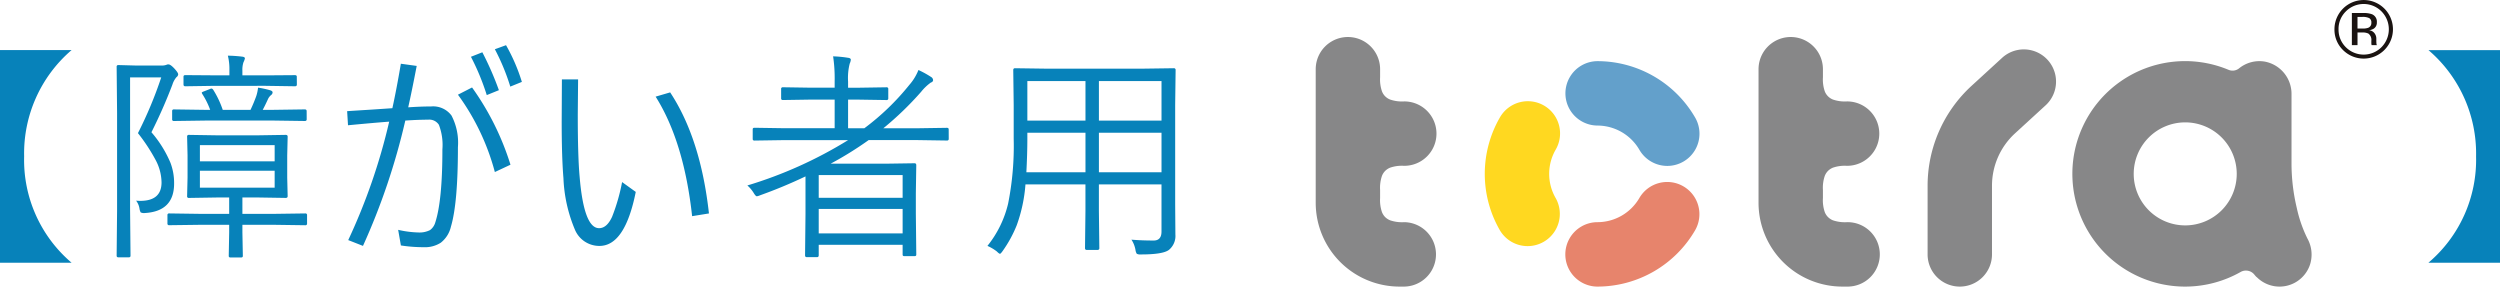 <svg xmlns="http://www.w3.org/2000/svg" width="324.007" height="37.144" viewBox="0 0 324.007 37.144">
  <g id="グループ_1029" data-name="グループ 1029" transform="translate(-455.519 -1671.453)">
    <path id="パス_9452" data-name="パス 9452" d="M13.679-24.794A17.623,17.623,0,0,0,7.533-11.017,17.462,17.462,0,0,0,13.679,2.761H4.4V-24.794ZM44.2-2.322a.2.2,0,0,1-.227.227l-4.092-.057H35.82v.991l.057,3.044q0,.2-.227.2H34.276q-.227,0-.227-.2l.057-3.044v-.991H30.4L26.332-2.1a.2.2,0,0,1-.227-.227V-3.4a.2.2,0,0,1,.227-.227l4.064.057h3.71V-5.692H32.52l-3.639.057a.2.2,0,0,1-.227-.227l.057-2.407v-2.889l-.057-2.421a.2.2,0,0,1,.227-.227l3.639.057h5.31l3.6-.057q.255,0,.255.227l-.057,2.421V-8.27l.057,2.407q0,.227-.255.227l-3.6-.057H35.82v2.124h4.064l4.092-.057A.2.2,0,0,1,44.2-3.4ZM40-6.967V-9.162H30.311v2.195Zm0-3.413v-2.1H30.311v2.1Zm-12.5-11.286a.508.508,0,0,1-.227.382,2.739,2.739,0,0,0-.524.963,65.573,65.573,0,0,1-2.719,6.174A14.848,14.848,0,0,1,26.5-10.181,7.412,7.412,0,0,1,26.969-7.5q0,3.6-3.795,3.823a.963.963,0,0,1-.538-.085,1.469,1.469,0,0,1-.156-.5,2.228,2.228,0,0,0-.439-1.02q.283.028.538.028,2.761,0,2.761-2.393a6.353,6.353,0,0,0-.736-2.846,23.366,23.366,0,0,0-2.322-3.54A52.283,52.283,0,0,0,25.3-21.254H21.263V-4.149l.057,6q0,.212-.227.212H19.748q-.227,0-.227-.212l.057-5.947V-16.61l-.057-6.018a.2.2,0,0,1,.227-.227l2.124.057h3.4a1.693,1.693,0,0,0,.694-.085.531.531,0,0,1,.283-.057q.241,0,.722.5Q27.493-21.877,27.493-21.665Zm16.652,5.834q0,.227-.241.227l-4.021-.057H30.977l-4.036.057a.2.2,0,0,1-.227-.227v-1.048a.2.2,0,0,1,.227-.227l4.036.057h.666a10.154,10.154,0,0,0-1.02-2.053.682.682,0,0,1-.071-.17q0-.071.312-.184l.722-.283a.642.642,0,0,1,.227-.071q.113,0,.241.184a12.224,12.224,0,0,1,1.218,2.577h3.6q.425-.892.75-1.8a5.383,5.383,0,0,0,.227-1.076,11.4,11.4,0,0,1,1.529.326q.354.1.354.283a.447.447,0,0,1-.2.354,1.52,1.52,0,0,0-.411.552q-.382.835-.666,1.359h1.43l4.021-.057q.241,0,.241.227Zm-1.274-4.5q0,.227-.241.227l-3.795-.057H32.223l-3.795.057q-.241,0-.241-.227v-1.02q0-.2.241-.2l3.795.028h1.912v-.68a7.249,7.249,0,0,0-.2-1.869,17.89,17.89,0,0,1,1.855.127q.354.042.354.227a2.083,2.083,0,0,1-.184.5,3.072,3.072,0,0,0-.142,1.076v.623h3.016l3.795-.028q.241,0,.241.2Zm14.055,4.673A86.009,86.009,0,0,1,51.447.581L49.535-.17a77.166,77.166,0,0,0,5.31-15.35q-1.756.127-5.338.467l-.113-1.827q1.062-.071,3.144-.2,1.912-.127,2.719-.184.538-2.45,1.1-5.763l2.053.283q-.637,3.313-1.1,5.367,1.628-.113,2.959-.113a2.959,2.959,0,0,1,2.648,1.175,7.586,7.586,0,0,1,.835,4.106q0,7.264-.906,10.294A3.681,3.681,0,0,1,61.529.17,3.786,3.786,0,0,1,59.306.75,19.159,19.159,0,0,1,56.36.524L56.006-1.5a12.875,12.875,0,0,0,2.577.34,3.045,3.045,0,0,0,1.543-.3,1.866,1.866,0,0,0,.694-1.005q.92-2.832.92-9.459a7.291,7.291,0,0,0-.453-3.186,1.476,1.476,0,0,0-1.4-.666Q58.555-15.774,56.927-15.661Zm8.51-8.27,1.473-.581A39.875,39.875,0,0,1,69.062-19.6l-1.572.637A30.584,30.584,0,0,0,65.437-23.931Zm3.1-.977,1.444-.524a23.463,23.463,0,0,1,2.053,4.758l-1.5.609A27.939,27.939,0,0,0,68.538-24.908Zm-4.786,5.891,1.827-.935A34.964,34.964,0,0,1,70.563-9.94l-2.025.949A30.062,30.062,0,0,0,63.752-19.017ZM85.029-7.689,86.8-6.415q-1.4,7-4.7,7a3.421,3.421,0,0,1-3.186-2.11,19.072,19.072,0,0,1-1.487-6.684q-.227-2.719-.227-7.335L77.227-21h2.1l-.042,4.531q0,5.48.241,8.085.552,6.669,2.521,6.669,1.005,0,1.685-1.473A24.677,24.677,0,0,0,85.029-7.689Zm4.347-11.073,1.883-.552q3.951,5.99,5.027,15.689l-2.181.354Q93.044-12.942,89.376-18.762ZM127.362-13.3a.2.2,0,0,1-.227.227l-3.781-.057h-6.372a44.954,44.954,0,0,1-4.928,3.059h7.038l3.837-.057q.227,0,.227.255L123.1-6.259v2.69l.057,5.282q0,.2-.227.2h-1.317q-.227,0-.227-.2V.439H110.512V1.8q0,.241-.227.241h-1.317q-.227,0-.227-.241l.057-5.4V-8.425a62.293,62.293,0,0,1-5.891,2.45,1.665,1.665,0,0,1-.411.127q-.156,0-.425-.453a4.189,4.189,0,0,0-.807-.949,55.073,55.073,0,0,0,13.056-5.876h-8.369l-3.767.057a.2.2,0,0,1-.227-.227v-1.232q0-.2.227-.2l3.767.057h6.627v-3.71h-3l-3.71.057a.2.2,0,0,1-.227-.227v-1.2a.2.2,0,0,1,.227-.227l3.71.057h3v-.807a19.719,19.719,0,0,0-.2-3.257,15.109,15.109,0,0,1,1.912.184q.382.042.382.255a1.5,1.5,0,0,1-.142.5,7.494,7.494,0,0,0-.212,2.322v.807h1.3l3.682-.057a.2.2,0,0,1,.227.227v1.2a.2.2,0,0,1-.227.227l-3.682-.057h-1.3v3.71h2.11a31.838,31.838,0,0,0,5.82-5.607,6.6,6.6,0,0,0,1.189-1.94,12.556,12.556,0,0,1,1.643.906.506.506,0,0,1,.255.4q0,.227-.3.326a6.259,6.259,0,0,0-1.246,1.189,41.106,41.106,0,0,1-4.9,4.729h4.46l3.781-.057q.227,0,.227.2ZM121.387-1.034V-4.206H110.512v3.172Zm0-4.616V-8.6H110.512V-5.65ZM156.767-22.2l-.057,4.545V-4.786l.028,3.894a2.333,2.333,0,0,1-.85,2q-.779.581-3.6.581a1,1,0,0,1-.552-.085,1.2,1.2,0,0,1-.17-.5,3.542,3.542,0,0,0-.524-1.331q1.317.113,2.875.113,1.02,0,1.02-1.161V-7.392h-8.114v3.455l.057,4.8a.213.213,0,0,1-.241.241h-1.388q-.227,0-.227-.241l.057-4.8V-7.392h-7.774a19.794,19.794,0,0,1-1.133,5.3,16.021,16.021,0,0,1-1.827,3.342q-.255.354-.34.354-.113,0-.411-.3a5.675,5.675,0,0,0-1.218-.722A13.82,13.82,0,0,0,135.06-4.9a38.238,38.238,0,0,0,.722-8.411v-4.347l-.057-4.545q0-.241.227-.241l4.121.057h12.319l4.135-.057A.213.213,0,0,1,156.767-22.2Zm-1.827,6.542v-5.126h-8.114v5.126Zm0,6.7v-5.126h-8.114v5.126Zm-9.855,0v-5.126h-7.533v.779q0,1.9-.127,4.347Zm0-6.7v-5.126h-7.533v5.126Zm174.051-9.133h9.275V2.761h-9.275a17.481,17.481,0,0,0,6.174-13.778A17.615,17.615,0,0,0,319.136-24.794Z" transform="translate(451.115 1702.74)" fill="#0782ba"/>
    <path id="パス_4661" data-name="パス 4661" d="M320.15,427.586a4.174,4.174,0,0,0-5.706,1.507,14.632,14.632,0,0,0-.045,14.61,4.174,4.174,0,0,0,7.24-4.156,6.276,6.276,0,0,1,.018-6.251A4.175,4.175,0,0,0,320.15,427.586Z" transform="translate(335.483 1257.551)" fill="#ffd820"/>
    <path id="パス_4662" data-name="パス 4662" d="M320.082,433.653a6.3,6.3,0,0,1,5.418,3.141,4.173,4.173,0,1,0,7.231-4.169,14.652,14.652,0,0,0-12.63-7.319h-.009a4.173,4.173,0,0,0-.009,8.346Z" transform="translate(342.488 1254.073)" fill="#63a0cb"/>
    <path id="パス_4663" data-name="パス 4663" d="M331.248,431.034a4.173,4.173,0,0,0-5.7,1.519,6.291,6.291,0,0,1-5.415,3.129h-.051a4.175,4.175,0,0,0-.03,8.349h.073a14.662,14.662,0,0,0,12.645-7.291A4.174,4.174,0,0,0,331.248,431.034Z" transform="translate(342.435 1264.565)" fill="#e7846c"/>
    <path id="パス_4664" data-name="パス 4664" d="M335.569,455.575A4.172,4.172,0,0,1,331.4,451.4v-8.907a17.568,17.568,0,0,1,5.684-12.924l4.02-3.684a4.174,4.174,0,0,1,5.639,6.154l-4.02,3.683a9.207,9.207,0,0,0-2.977,6.77V451.4A4.173,4.173,0,0,1,335.569,455.575Z" transform="translate(373.941 1253.021)" fill="#878788"/>
    <path id="パス_4665" data-name="パス 4665" d="M316.718,448.273a4.814,4.814,0,0,1-1.831-.24,1.983,1.983,0,0,1-.643-.418,1.93,1.93,0,0,1-.415-.64,4.744,4.744,0,0,1-.243-1.828V444.1h0a4.759,4.759,0,0,1,.243-1.831,1.9,1.9,0,0,1,.418-.643,1.981,1.981,0,0,1,.64-.418,4.658,4.658,0,0,1,1.777-.239h.055a4.173,4.173,0,0,0,0-8.346h0a4.76,4.76,0,0,1-1.831-.242,1.844,1.844,0,0,1-1.058-1.058,4.745,4.745,0,0,1-.243-1.828v-1.046a4.173,4.173,0,1,0-8.346,0v17.32a10.865,10.865,0,0,0,10.85,10.853h.628a4.175,4.175,0,0,0,0-8.349Z" transform="translate(320.798 1251.974)" fill="#878788"/>
    <path id="パス_4666" data-name="パス 4666" d="M335.648,448.273a4.815,4.815,0,0,1-1.831-.24,1.931,1.931,0,0,1-.64-.418,1.887,1.887,0,0,1-.418-.64,4.746,4.746,0,0,1-.242-1.828V444.1h0a4.761,4.761,0,0,1,.242-1.831,1.948,1.948,0,0,1,.418-.643,1.98,1.98,0,0,1,.64-.418,4.658,4.658,0,0,1,1.777-.239h.055a4.173,4.173,0,1,0,0-8.346h0a4.76,4.76,0,0,1-1.831-.242,1.868,1.868,0,0,1-1.058-1.058,4.746,4.746,0,0,1-.242-1.828v-1.046a4.173,4.173,0,1,0-8.346,0v17.32a10.865,10.865,0,0,0,10.85,10.853h.628a4.175,4.175,0,1,0,0-8.349Z" transform="translate(359.258 1251.974)" fill="#878788"/>
    <path id="パス_4667" data-name="パス 4667" d="M368.034,448.288a17.024,17.024,0,0,1-1.382-3.984,24.872,24.872,0,0,1-.676-5.854v-8.843a4.253,4.253,0,0,0-3.426-4.235,4.177,4.177,0,0,0-3.374.87,1.349,1.349,0,0,1-1.37.185,14.611,14.611,0,1,0,1.595,26.191,1.4,1.4,0,0,1,1.767.364,4.049,4.049,0,0,0,.288.321l.009-.012a4.163,4.163,0,0,0,6.927-1.674A4.287,4.287,0,0,0,368.034,448.288ZM352.2,446.593a6.676,6.676,0,1,1,6.676-6.676A6.676,6.676,0,0,1,352.2,446.593Z" transform="translate(386.53 1254.072)" fill="#878788"/>
    <path id="パス_9431" data-name="パス 9431" d="M129.956,429.9a3.788,3.788,0,0,1-5.371,0,3.69,3.69,0,0,1-1.1-2.694,3.791,3.791,0,1,1,6.47,2.694Zm-4.99-5a3.16,3.16,0,0,0-.952,2.313,3.2,3.2,0,0,0,.943,2.326,3.262,3.262,0,0,0,4.622,0,3.3,3.3,0,0,0,0-4.639,3.252,3.252,0,0,0-4.614,0Zm2.233.211a3.112,3.112,0,0,1,1.133.152,1.029,1.029,0,0,1,.647,1.053.917.917,0,0,1-.406.825,1.582,1.582,0,0,1-.6.2,1.008,1.008,0,0,1,.715.406,1.13,1.13,0,0,1,.224.647v.3c0,.1,0,.2.013.309a.618.618,0,0,0,.034.216l.03.051H128.3l-.008-.038-.013-.047-.013-.135v-.33a1.019,1.019,0,0,0-.393-.952,1.792,1.792,0,0,0-.82-.135h-.579v1.637h-.732V425.11Zm.791.66a1.881,1.881,0,0,0-.888-.156h-.63v1.51h.664a2.075,2.075,0,0,0,.7-.093.641.641,0,0,0,.431-.651A.63.63,0,0,0,127.99,425.77Z" transform="translate(634.586 1248.03)" fill="#1a1311"/>
  </g>
</svg>
